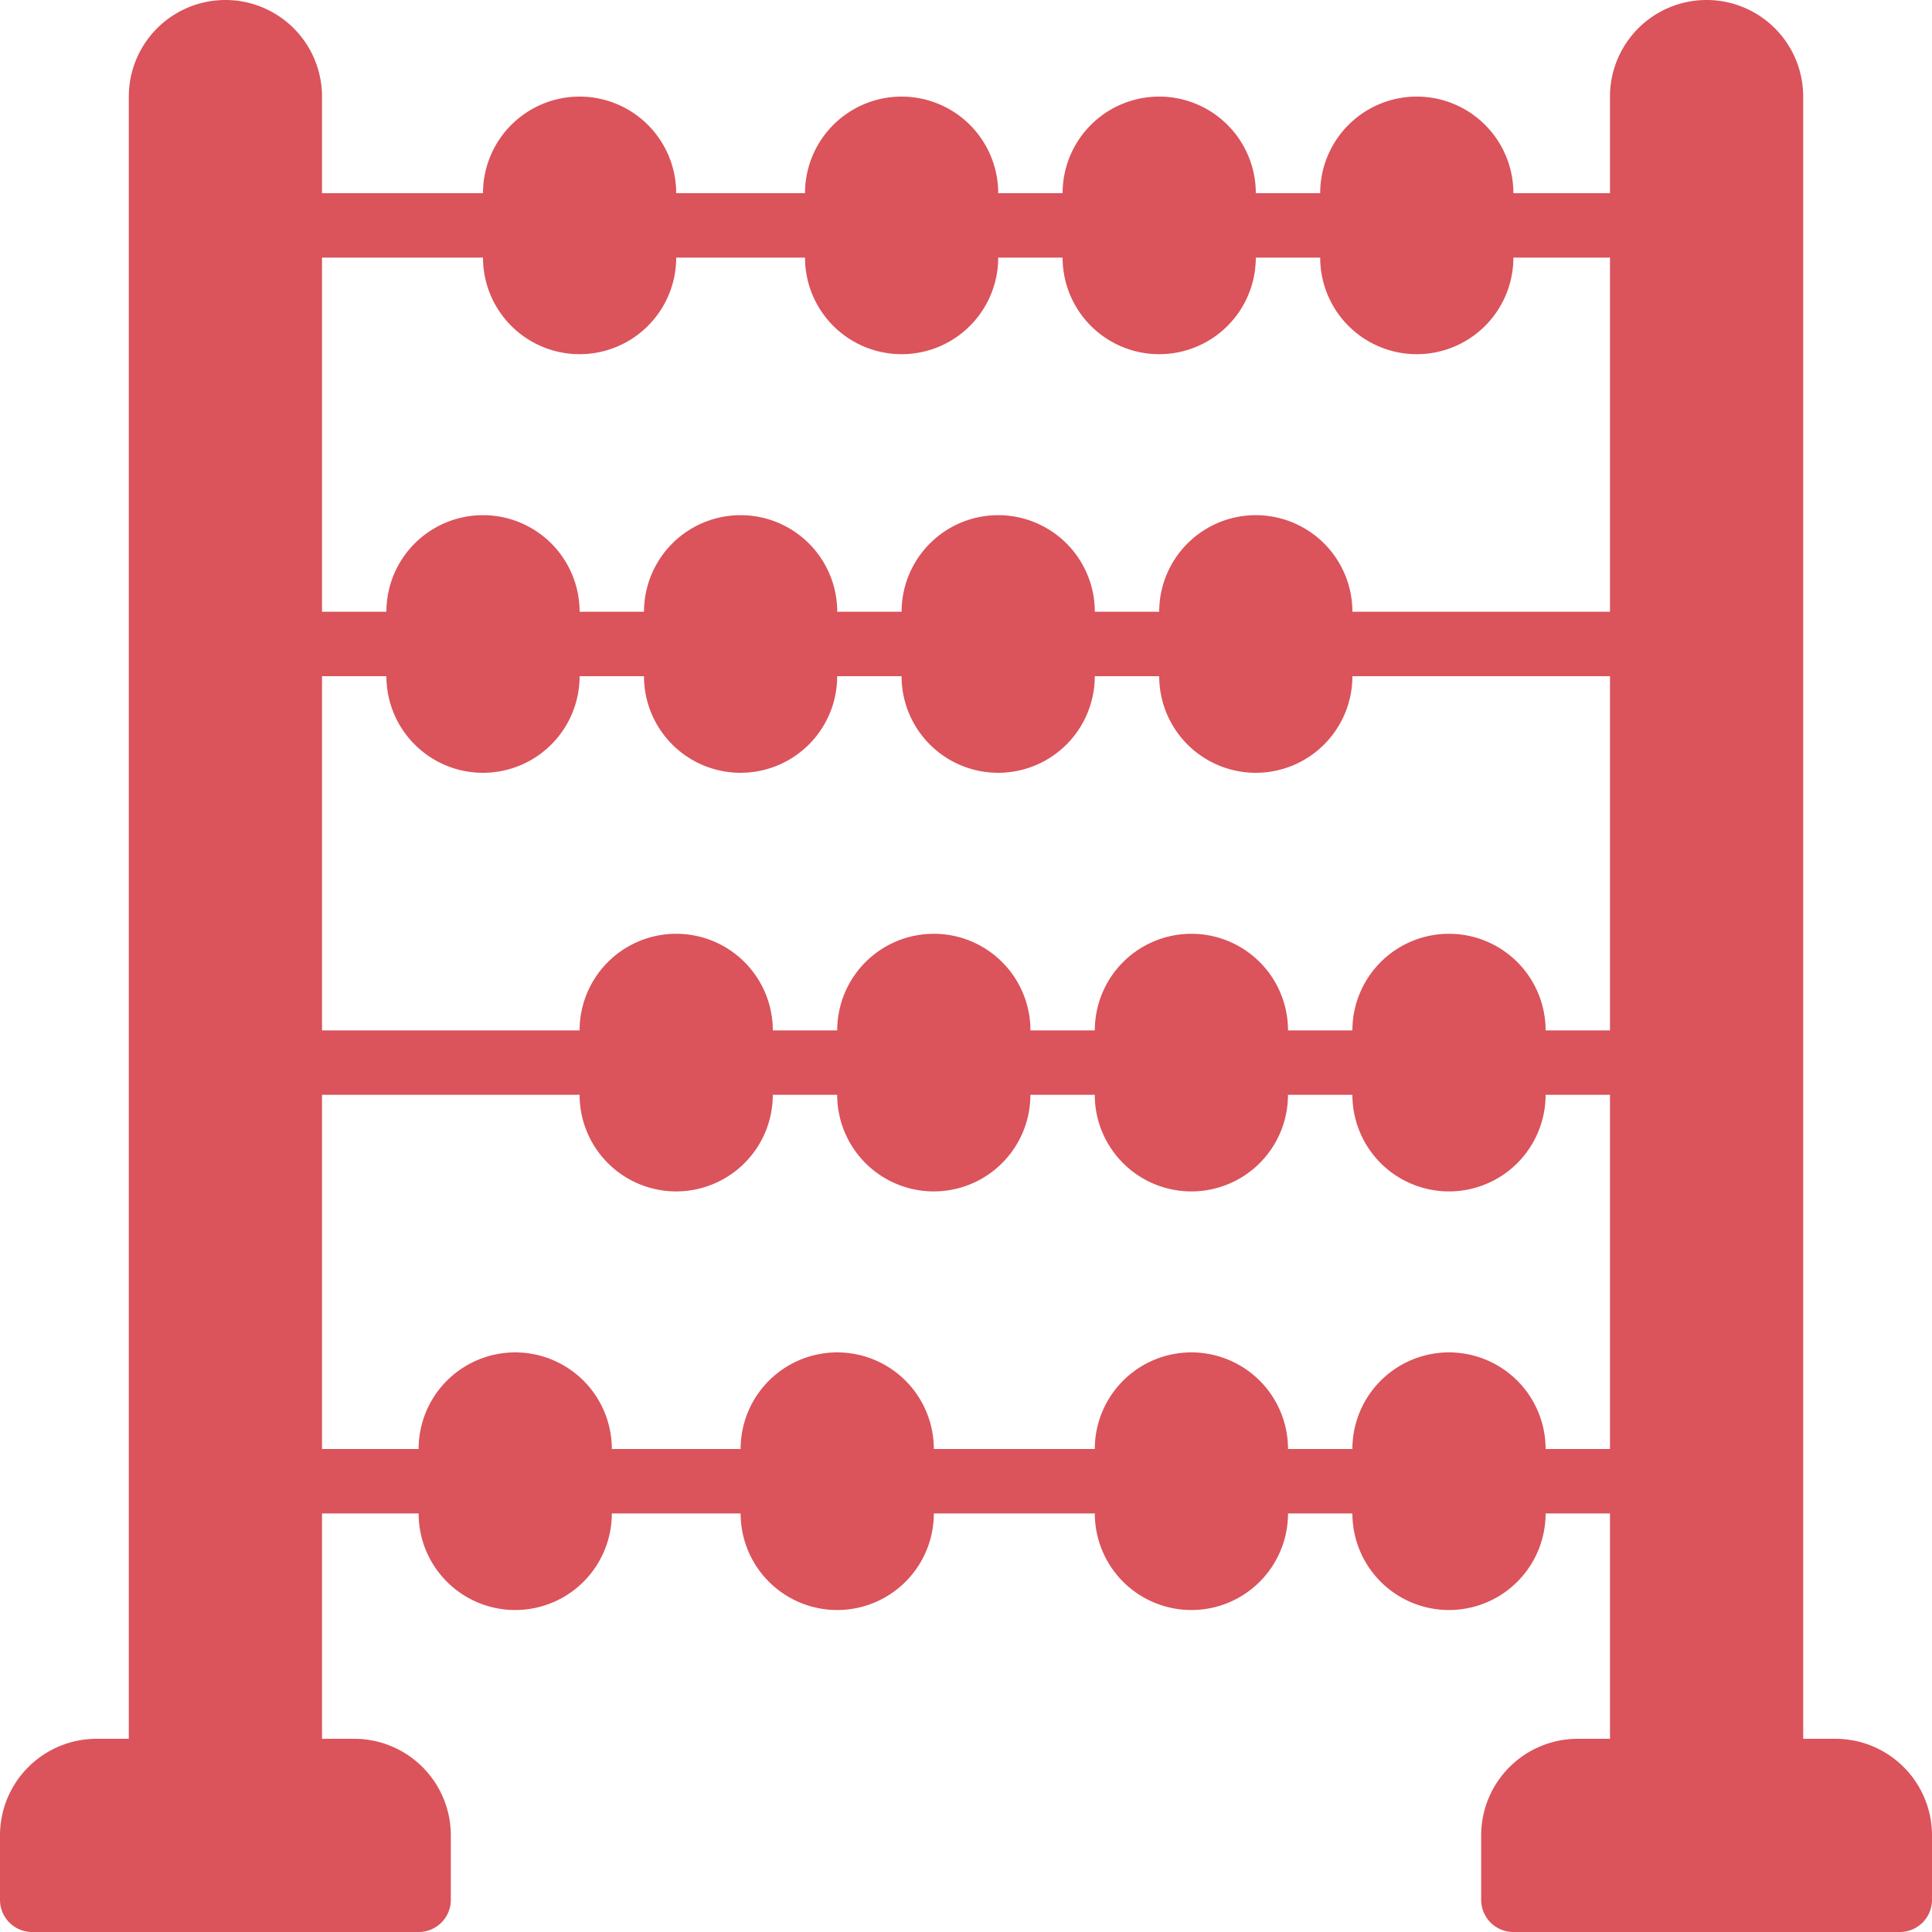 <svg id="abacus_1_" data-name="abacus (1)" xmlns="http://www.w3.org/2000/svg" width="52" height="52" viewBox="0 0 52 52">
  <g id="Group_47053" data-name="Group 47053">
    <path id="Path_74442" data-name="Path 74442" d="M49.4,46.8h-.867V2.6a2.6,2.6,0,1,0-5.2,0V5.2h-2.6a2.6,2.6,0,0,0-5.2,0H33.8a2.6,2.6,0,1,0-5.2,0H26.867a2.6,2.6,0,1,0-5.2,0H18.2a2.6,2.6,0,1,0-5.2,0H8.667V2.6a2.6,2.6,0,1,0-5.2,0V46.8H2.6A2.6,2.6,0,0,0,0,49.4v1.733A.866.866,0,0,0,.867,52h10.4a.866.866,0,0,0,.867-.867V49.4a2.6,2.6,0,0,0-2.6-2.6H8.667V40.734h2.6a2.6,2.6,0,0,0,5.2,0h3.467a2.6,2.6,0,0,0,5.2,0h4.333a2.6,2.6,0,0,0,5.2,0H36.4a2.6,2.6,0,0,0,5.2,0h1.733V46.8h-.867a2.6,2.6,0,0,0-2.6,2.6v1.733a.866.866,0,0,0,.867.867h10.4A.866.866,0,0,0,52,51.134V49.4A2.6,2.6,0,0,0,49.4,46.8ZM43.334,39H41.6a2.6,2.6,0,1,0-5.2,0H34.667a2.6,2.6,0,1,0-5.2,0H25.134a2.6,2.6,0,1,0-5.2,0H16.467a2.6,2.6,0,1,0-5.2,0h-2.6V29.467H15.6a2.6,2.6,0,1,0,5.2,0h1.733a2.6,2.6,0,0,0,5.2,0h1.733a2.6,2.6,0,0,0,5.2,0H36.4a2.6,2.6,0,1,0,5.2,0h1.733V39Zm0-11.267H41.6a2.6,2.6,0,0,0-5.2,0H34.667a2.6,2.6,0,0,0-5.2,0H27.734a2.6,2.6,0,0,0-5.2,0H20.8a2.6,2.6,0,0,0-5.2,0H8.667V18.2H10.4a2.6,2.6,0,0,0,5.2,0h1.733a2.6,2.6,0,0,0,5.2,0h1.733a2.6,2.6,0,0,0,5.2,0H31.2a2.6,2.6,0,0,0,5.2,0h6.933v9.533Zm0-11.267H36.4a2.6,2.6,0,0,0-5.2,0H29.467a2.6,2.6,0,0,0-5.2,0H22.534a2.6,2.6,0,0,0-5.2,0H15.6a2.6,2.6,0,0,0-5.2,0H8.667V6.933H13a2.6,2.6,0,1,0,5.2,0h3.467a2.6,2.6,0,1,0,5.2,0H28.6a2.6,2.6,0,0,0,5.2,0h1.733a2.6,2.6,0,1,0,5.2,0h2.6v9.533Z" fill="#db535b"/>
  </g>
</svg>
